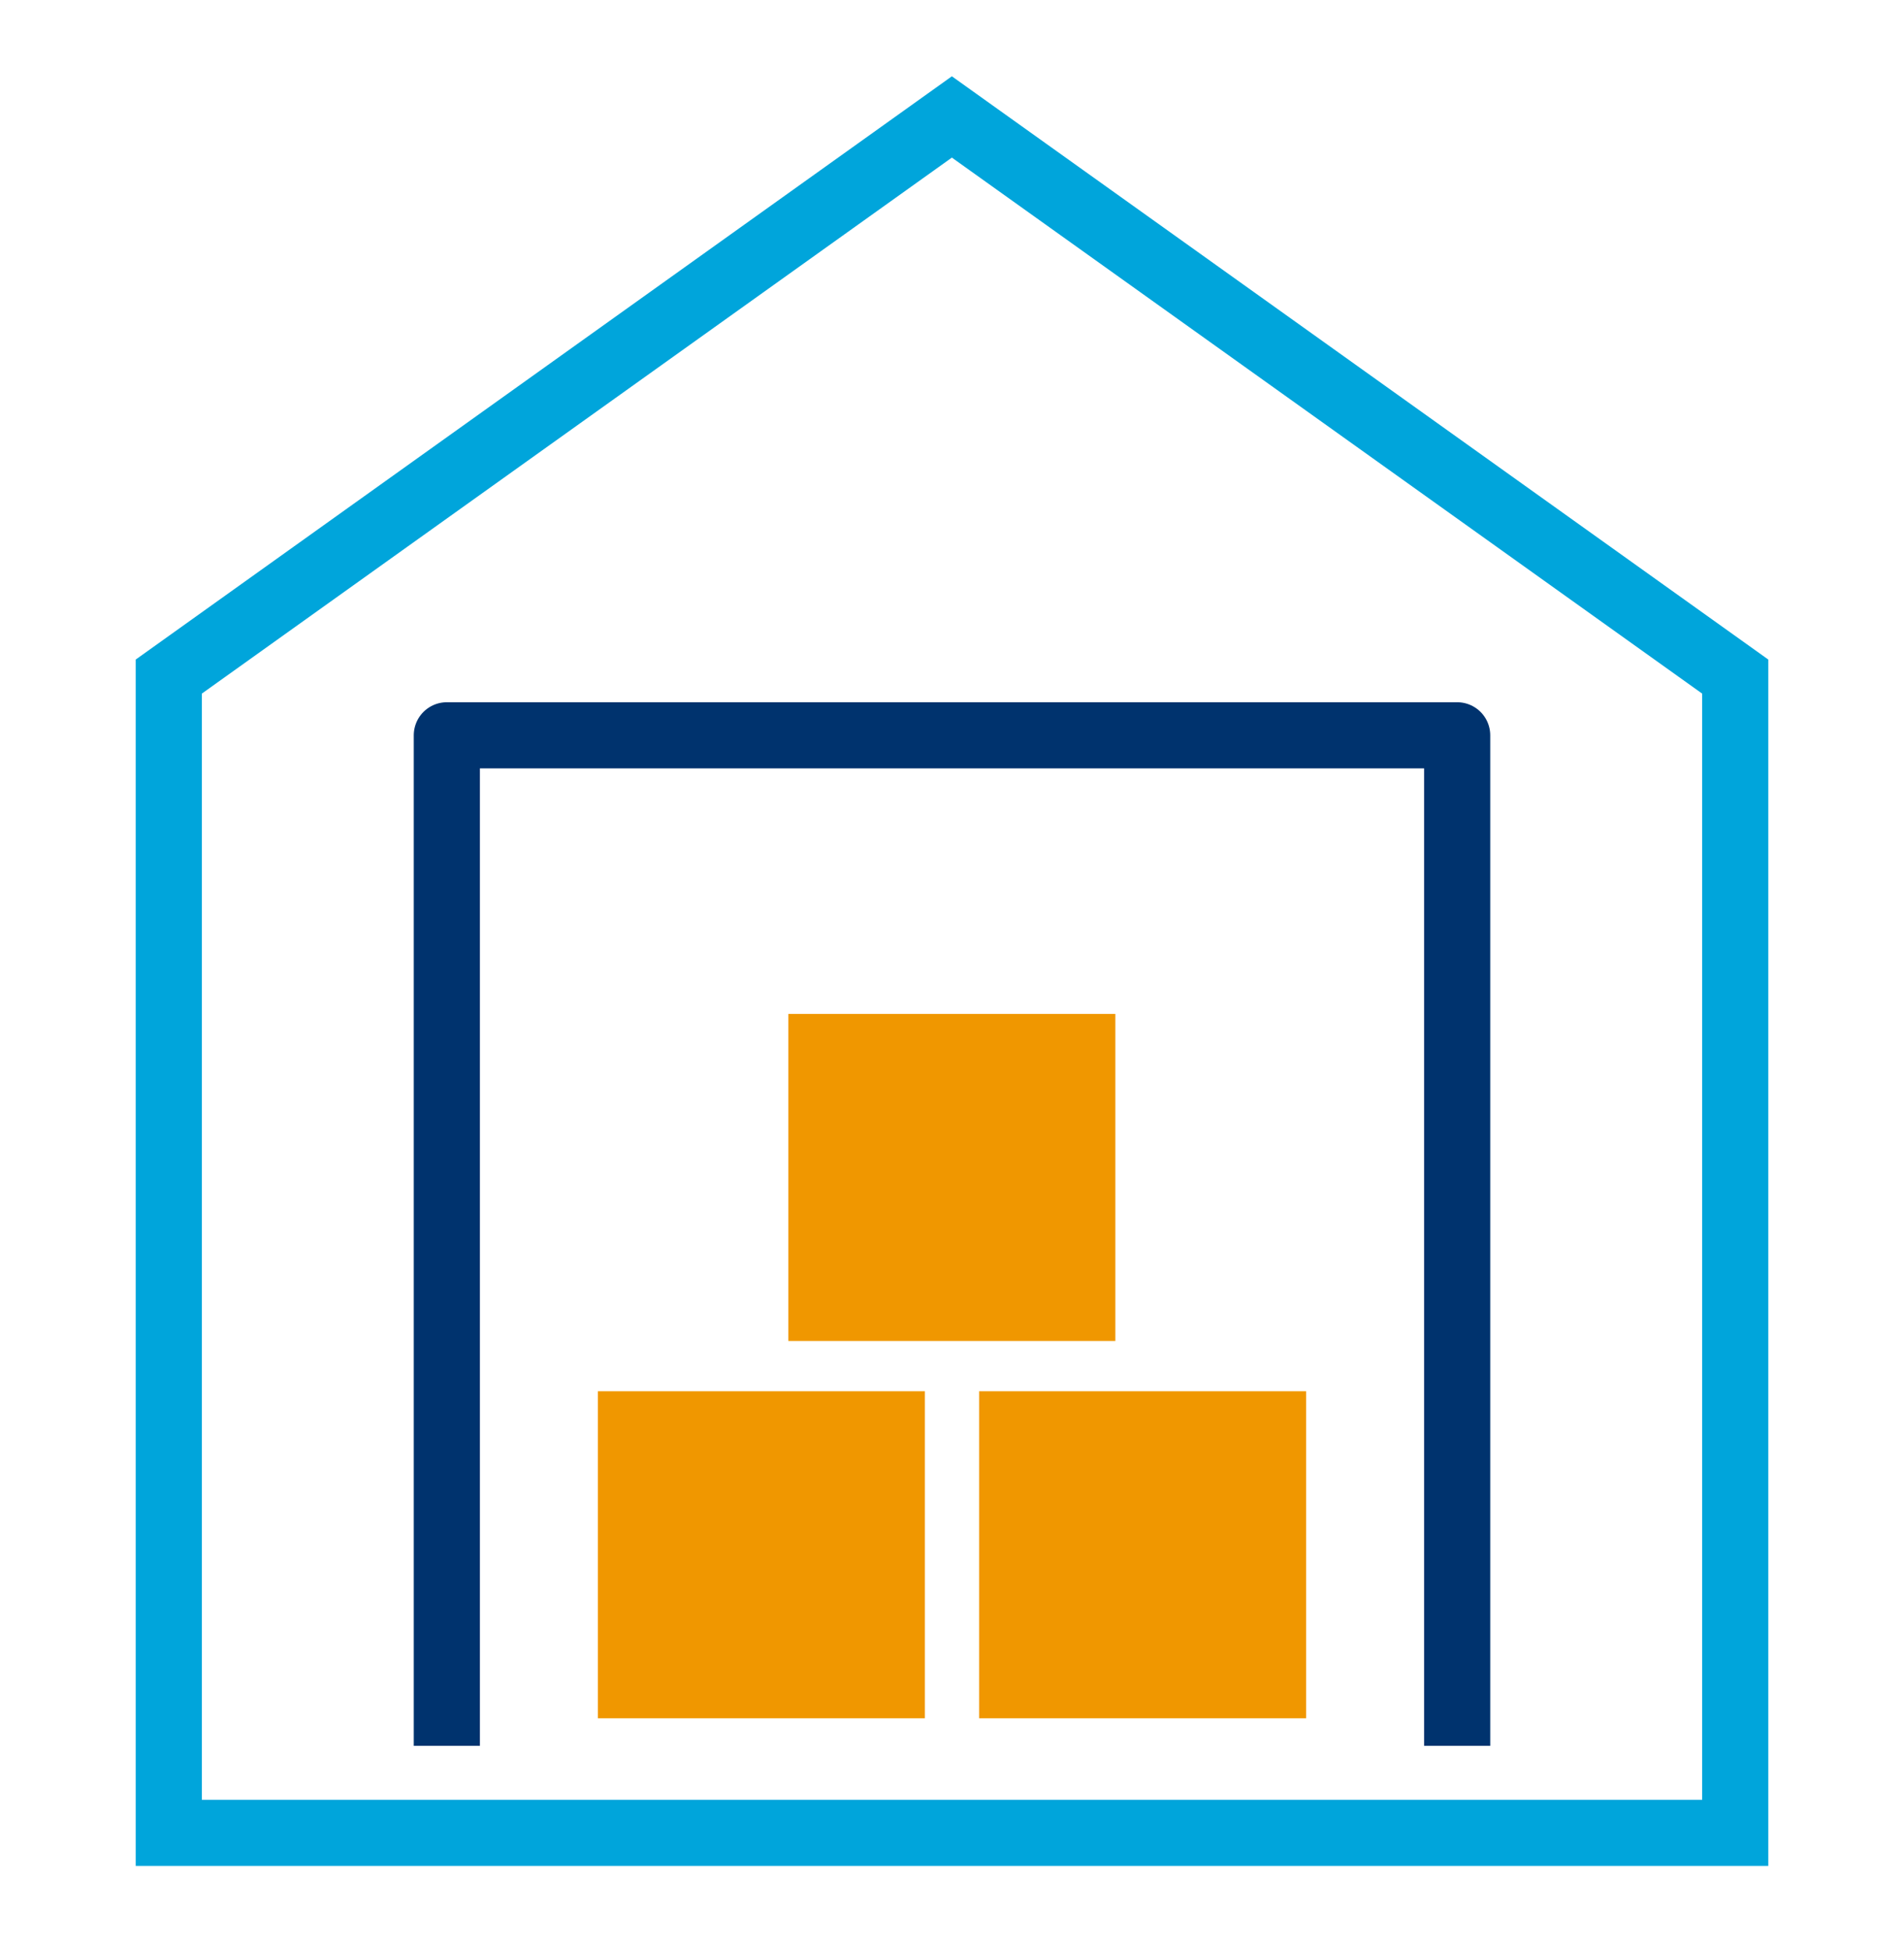 <?xml version="1.0" encoding="utf-8"?>
<!-- Generator: Adobe Illustrator 26.4.1, SVG Export Plug-In . SVG Version: 6.00 Build 0)  -->
<svg version="1.1" id="Capa_1" xmlns="http://www.w3.org/2000/svg" xmlns:xlink="http://www.w3.org/1999/xlink" x="0px" y="0px"
	 viewBox="0 0 71.97 73.7" enable-background="new 0 0 71.97 73.7" xml:space="preserve">
<g>
	<polygon fill="none" stroke="#00A5DB" stroke-width="2.5" stroke-miterlimit="10" points="65.59,25.57 65.59,69.27 6.38,69.27 
		6.38,25.57 35.98,4.42 	"/>
	<g>
		<rect x="22.6" y="52.58" fill="#F09700" width="12.36" height="12.36"/>
		<rect x="37.01" y="52.58" fill="#F09700" width="12.36" height="12.36"/>
	</g>
	<rect x="29.8" y="38.32" fill="#F09700" width="12.36" height="12.36"/>
	<polyline fill="none" stroke="#00336E" stroke-width="2.5" stroke-linejoin="round" stroke-miterlimit="10" points="16.89,65.98 
		16.89,27.79 55.08,27.79 55.08,65.98 	"/>
</g>
</svg>
